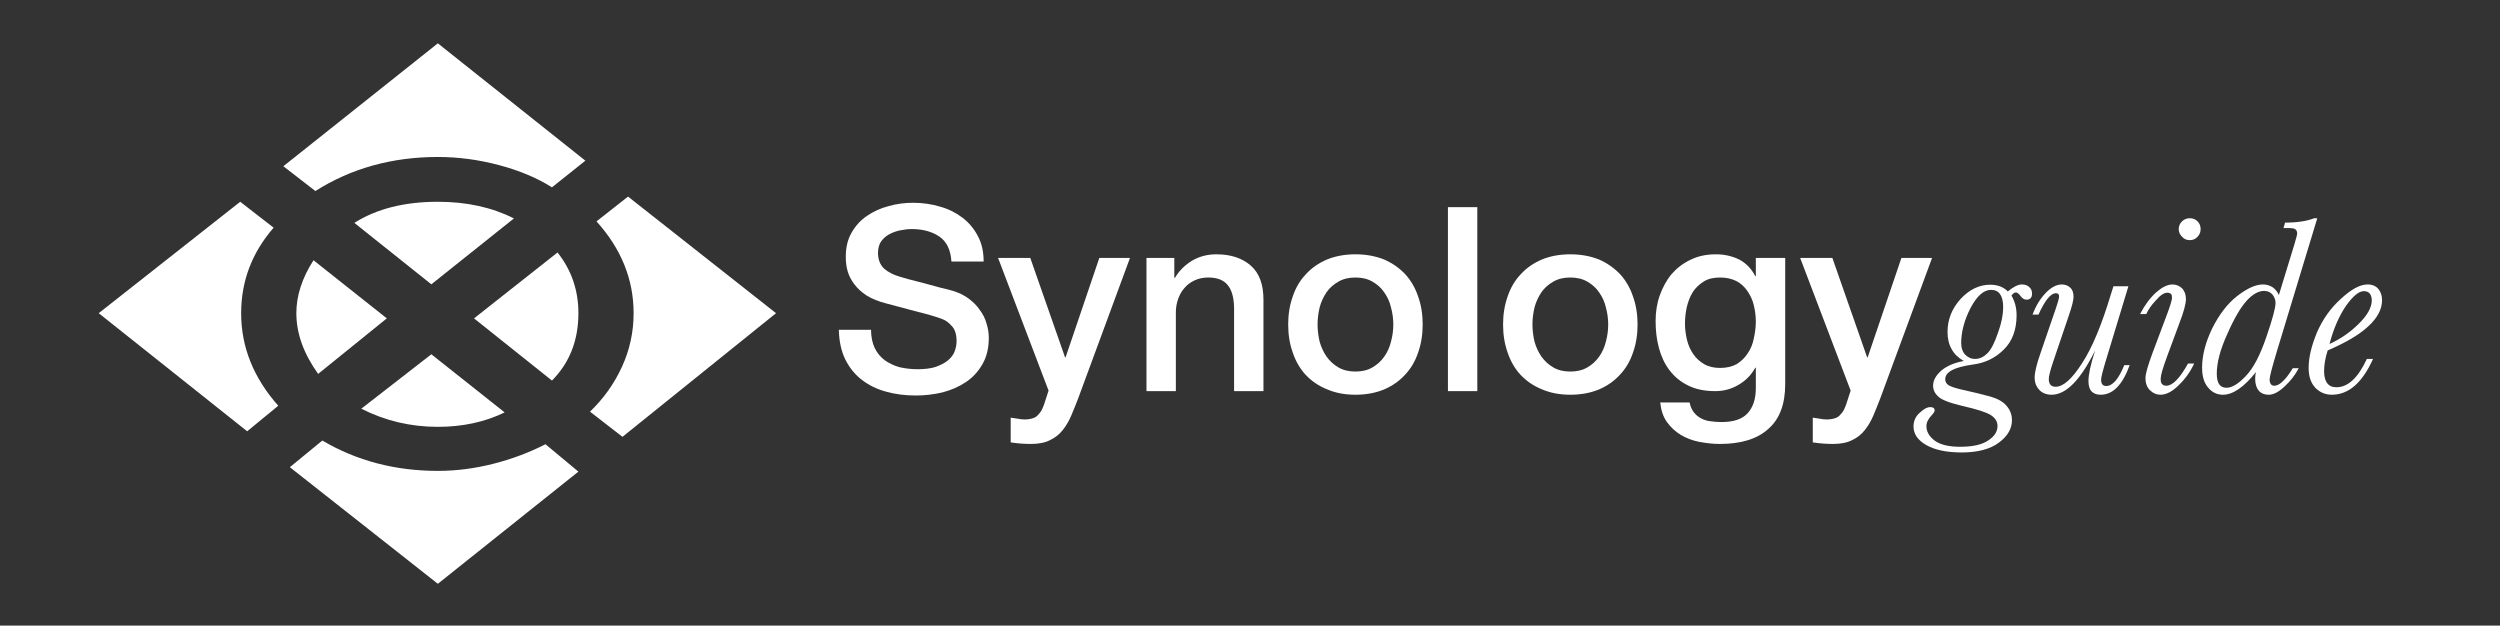 <?xml version="1.0" encoding="UTF-8" standalone="no"?><!DOCTYPE svg PUBLIC "-//W3C//DTD SVG 1.1//EN" "http://www.w3.org/Graphics/SVG/1.1/DTD/svg11.dtd"><svg width="100%" height="100%" viewBox="0 0 2134 534" version="1.1" xmlns="http://www.w3.org/2000/svg" xmlns:xlink="http://www.w3.org/1999/xlink" xml:space="preserve" xmlns:serif="http://www.serif.com/" style="fill-rule:evenodd;clip-rule:evenodd;stroke-linejoin:round;stroke-miterlimit:2;"><rect x="0" y="0" width="2134" height="534" fill="#333333" stroke="none"/><g transform="matrix(2.291,0,0,2.291,-21.654,-515.511)"><g transform="matrix(96,0,0,96,318.823,370.745)"><path d="M0.158,-0.238c0,0.027 0.005,0.051 0.014,0.07c0.009,0.019 0.022,0.035 0.039,0.048c0.017,0.012 0.036,0.021 0.057,0.027c0.022,0.005 0.046,0.008 0.071,0.008c0.027,0 0.051,-0.003 0.07,-0.009c0.019,-0.007 0.035,-0.015 0.047,-0.025c0.012,-0.01 0.021,-0.021 0.026,-0.034c0.005,-0.013 0.008,-0.027 0.008,-0.04c-0,-0.027 -0.006,-0.047 -0.019,-0.06c-0.012,-0.014 -0.025,-0.023 -0.04,-0.028c-0.025,-0.009 -0.055,-0.018 -0.089,-0.026c-0.033,-0.009 -0.075,-0.02 -0.124,-0.033c-0.031,-0.008 -0.056,-0.018 -0.077,-0.031c-0.02,-0.013 -0.036,-0.028 -0.048,-0.044c-0.012,-0.016 -0.021,-0.033 -0.026,-0.051c-0.005,-0.018 -0.007,-0.036 -0.007,-0.055c-0,-0.036 0.007,-0.067 0.022,-0.093c0.015,-0.027 0.035,-0.049 0.06,-0.066c0.025,-0.017 0.053,-0.03 0.084,-0.038c0.031,-0.009 0.063,-0.013 0.095,-0.013c0.037,0 0.072,0.005 0.105,0.015c0.033,0.009 0.062,0.024 0.087,0.043c0.025,0.019 0.045,0.043 0.06,0.072c0.015,0.028 0.022,0.061 0.022,0.098l-0.125,0c-0.003,-0.046 -0.019,-0.078 -0.047,-0.097c-0.028,-0.019 -0.064,-0.029 -0.107,-0.029c-0.015,0 -0.03,0.002 -0.045,0.005c-0.015,0.003 -0.029,0.008 -0.042,0.015c-0.013,0.007 -0.023,0.016 -0.032,0.028c-0.008,0.012 -0.012,0.027 -0.012,0.045c-0,0.025 0.008,0.045 0.023,0.06c0.016,0.014 0.037,0.025 0.062,0.032c0.003,0.001 0.013,0.004 0.031,0.009c0.019,0.005 0.039,0.01 0.062,0.016c0.023,0.006 0.045,0.012 0.066,0.018c0.022,0.005 0.038,0.009 0.047,0.012c0.023,0.007 0.044,0.017 0.061,0.03c0.017,0.013 0.032,0.027 0.043,0.044c0.012,0.016 0.021,0.033 0.026,0.052c0.006,0.019 0.009,0.037 0.009,0.056c-0,0.04 -0.008,0.074 -0.025,0.103c-0.016,0.028 -0.037,0.051 -0.064,0.069c-0.027,0.018 -0.057,0.031 -0.091,0.04c-0.034,0.008 -0.069,0.012 -0.104,0.012c-0.041,0 -0.079,-0.005 -0.115,-0.015c-0.036,-0.01 -0.067,-0.025 -0.094,-0.046c-0.027,-0.021 -0.048,-0.047 -0.064,-0.079c-0.016,-0.033 -0.024,-0.071 -0.025,-0.115l0.125,0Z" style="fill:#fff;fill-rule:nonzero;"/></g><g transform="matrix(96,0,0,96,381.031,370.745)"><path d="M0.003,-0.517l0.125,0l0.135,0.386l0.002,0l0.131,-0.386l0.119,0l-0.201,0.545c-0.009,0.023 -0.018,0.046 -0.027,0.067c-0.009,0.021 -0.02,0.04 -0.033,0.056c-0.013,0.017 -0.03,0.03 -0.049,0.039c-0.019,0.01 -0.044,0.015 -0.074,0.015c-0.027,-0 -0.053,-0.002 -0.079,-0.006l0,-0.096c0.009,0.001 0.018,0.003 0.027,0.004c0.009,0.002 0.018,0.003 0.027,0.003c0.013,-0 0.024,-0.002 0.033,-0.005c0.009,-0.003 0.016,-0.008 0.021,-0.015c0.006,-0.006 0.011,-0.013 0.015,-0.022c0.004,-0.009 0.008,-0.019 0.011,-0.03l0.013,-0.04l-0.196,-0.515Z" style="fill:#fff;fill-rule:nonzero;"/></g><g transform="matrix(96,0,0,96,430.855,370.745)"><path d="M0.06,-0.517l0.108,0l0,0.076l0.002,0.002c0.017,-0.029 0.04,-0.051 0.068,-0.068c0.028,-0.016 0.059,-0.024 0.093,-0.024c0.057,0 0.101,0.015 0.134,0.044c0.033,0.029 0.049,0.073 0.049,0.132l0,0.355l-0.114,0l0,-0.325c-0.001,-0.041 -0.01,-0.07 -0.026,-0.088c-0.016,-0.019 -0.041,-0.028 -0.075,-0.028c-0.019,0 -0.037,0.004 -0.052,0.011c-0.015,0.007 -0.028,0.016 -0.039,0.029c-0.011,0.012 -0.019,0.026 -0.025,0.043c-0.006,0.017 -0.009,0.034 -0.009,0.053l0,0.305l-0.114,0l0,-0.517Z" style="fill:#fff;fill-rule:nonzero;"/></g><g transform="matrix(96,0,0,96,485.959,370.745)"><path d="M0.297,0.014c-0.041,0 -0.078,-0.007 -0.11,-0.021c-0.033,-0.013 -0.06,-0.032 -0.083,-0.056c-0.022,-0.024 -0.039,-0.053 -0.05,-0.086c-0.012,-0.033 -0.018,-0.07 -0.018,-0.11c0,-0.039 0.006,-0.076 0.018,-0.109c0.011,-0.033 0.028,-0.062 0.051,-0.086c0.022,-0.024 0.049,-0.043 0.082,-0.057c0.032,-0.013 0.069,-0.02 0.11,-0.02c0.041,0 0.078,0.007 0.111,0.02c0.032,0.014 0.059,0.033 0.082,0.057c0.022,0.024 0.039,0.053 0.05,0.086c0.012,0.033 0.018,0.07 0.018,0.109c0,0.04 -0.006,0.077 -0.018,0.11c-0.011,0.033 -0.028,0.062 -0.051,0.086c-0.022,0.024 -0.049,0.043 -0.082,0.057c-0.032,0.013 -0.069,0.02 -0.11,0.02Zm-0,-0.09c0.025,0 0.047,-0.005 0.066,-0.016c0.019,-0.011 0.034,-0.025 0.046,-0.042c0.012,-0.017 0.021,-0.037 0.026,-0.058c0.006,-0.022 0.009,-0.044 0.009,-0.067c-0,-0.022 -0.003,-0.044 -0.009,-0.066c-0.005,-0.022 -0.014,-0.041 -0.026,-0.058c-0.012,-0.018 -0.027,-0.031 -0.046,-0.042c-0.019,-0.011 -0.041,-0.016 -0.066,-0.016c-0.025,0 -0.047,0.005 -0.066,0.016c-0.019,0.011 -0.034,0.024 -0.046,0.041c-0.012,0.018 -0.021,0.037 -0.027,0.059c-0.005,0.022 -0.008,0.044 -0.008,0.066c-0,0.023 0.003,0.045 0.008,0.067c0.006,0.021 0.015,0.041 0.027,0.058c0.012,0.017 0.027,0.031 0.046,0.042c0.019,0.011 0.041,0.016 0.066,0.016Z" style="fill:#fff;fill-rule:nonzero;"/></g><g transform="matrix(96,0,0,96,542.887,370.745)"><rect x="0.063" y="-0.714" width="0.114" height="0.714" style="fill:#fff;fill-rule:nonzero;"/></g><g transform="matrix(96,0,0,96,566.023,370.745)"><path d="M0.297,0.014c-0.041,0 -0.078,-0.007 -0.11,-0.021c-0.033,-0.013 -0.06,-0.032 -0.083,-0.056c-0.022,-0.024 -0.039,-0.053 -0.05,-0.086c-0.012,-0.033 -0.018,-0.07 -0.018,-0.11c0,-0.039 0.006,-0.076 0.018,-0.109c0.011,-0.033 0.028,-0.062 0.051,-0.086c0.022,-0.024 0.049,-0.043 0.082,-0.057c0.032,-0.013 0.069,-0.02 0.11,-0.02c0.041,0 0.078,0.007 0.111,0.02c0.032,0.014 0.059,0.033 0.082,0.057c0.022,0.024 0.039,0.053 0.05,0.086c0.012,0.033 0.018,0.07 0.018,0.109c0,0.04 -0.006,0.077 -0.018,0.11c-0.011,0.033 -0.028,0.062 -0.051,0.086c-0.022,0.024 -0.049,0.043 -0.082,0.057c-0.032,0.013 -0.069,0.02 -0.11,0.02Zm-0,-0.09c0.025,0 0.047,-0.005 0.066,-0.016c0.019,-0.011 0.034,-0.025 0.046,-0.042c0.012,-0.017 0.021,-0.037 0.026,-0.058c0.006,-0.022 0.009,-0.044 0.009,-0.067c-0,-0.022 -0.003,-0.044 -0.009,-0.066c-0.005,-0.022 -0.014,-0.041 -0.026,-0.058c-0.012,-0.018 -0.027,-0.031 -0.046,-0.042c-0.019,-0.011 -0.041,-0.016 -0.066,-0.016c-0.025,0 -0.047,0.005 -0.066,0.016c-0.019,0.011 -0.034,0.024 -0.046,0.041c-0.012,0.018 -0.021,0.037 -0.027,0.059c-0.005,0.022 -0.008,0.044 -0.008,0.066c-0,0.023 0.003,0.045 0.008,0.067c0.006,0.021 0.015,0.041 0.027,0.058c0.012,0.017 0.027,0.031 0.046,0.042c0.019,0.011 0.041,0.016 0.066,0.016Z" style="fill:#fff;fill-rule:nonzero;"/></g><g transform="matrix(96,0,0,96,622.951,370.745)"><path d="M0.538,-0.027c0,0.078 -0.022,0.136 -0.066,0.174c-0.043,0.039 -0.106,0.058 -0.188,0.058c-0.026,-0 -0.052,-0.003 -0.079,-0.008c-0.026,-0.005 -0.05,-0.014 -0.072,-0.027c-0.021,-0.013 -0.039,-0.029 -0.054,-0.05c-0.015,-0.021 -0.023,-0.046 -0.026,-0.076l0.114,-0c0.003,0.016 0.009,0.029 0.017,0.039c0.008,0.01 0.018,0.018 0.028,0.023c0.012,0.006 0.024,0.01 0.037,0.011c0.013,0.002 0.027,0.003 0.042,0.003c0.046,-0 0.08,-0.011 0.101,-0.034c0.021,-0.023 0.032,-0.055 0.032,-0.098l-0,-0.079l-0.002,0c-0.016,0.029 -0.038,0.051 -0.066,0.067c-0.027,0.016 -0.057,0.024 -0.089,0.024c-0.041,-0 -0.077,-0.007 -0.106,-0.022c-0.029,-0.014 -0.053,-0.034 -0.072,-0.059c-0.019,-0.025 -0.032,-0.053 -0.041,-0.086c-0.009,-0.033 -0.013,-0.068 -0.013,-0.105c-0,-0.035 0.005,-0.068 0.016,-0.099c0.011,-0.031 0.026,-0.059 0.046,-0.083c0.02,-0.023 0.044,-0.042 0.074,-0.056c0.028,-0.014 0.061,-0.021 0.098,-0.021c0.033,0 0.063,0.007 0.09,0.02c0.027,0.014 0.048,0.036 0.063,0.065l0.002,0l0,-0.071l0.114,0l0,0.49Zm-0.253,-0.063c0.025,0 0.047,-0.005 0.065,-0.015c0.017,-0.011 0.031,-0.024 0.042,-0.041c0.012,-0.017 0.02,-0.037 0.024,-0.058c0.005,-0.022 0.008,-0.044 0.008,-0.066c-0,-0.022 -0.003,-0.043 -0.008,-0.064c-0.005,-0.021 -0.014,-0.039 -0.025,-0.055c-0.011,-0.016 -0.025,-0.029 -0.042,-0.038c-0.018,-0.009 -0.039,-0.014 -0.064,-0.014c-0.025,0 -0.047,0.005 -0.064,0.016c-0.017,0.011 -0.031,0.024 -0.042,0.041c-0.011,0.018 -0.018,0.037 -0.023,0.058c-0.005,0.022 -0.007,0.044 -0.007,0.065c-0,0.021 0.003,0.042 0.008,0.063c0.005,0.02 0.013,0.038 0.024,0.054c0.011,0.016 0.025,0.029 0.042,0.039c0.017,0.01 0.038,0.015 0.062,0.015Z" style="fill:#fff;fill-rule:nonzero;"/></g><g transform="matrix(96,0,0,96,679.879,370.745)"><path d="M0.003,-0.517l0.125,0l0.135,0.386l0.002,0l0.131,-0.386l0.119,0l-0.201,0.545c-0.009,0.023 -0.018,0.046 -0.027,0.067c-0.009,0.021 -0.02,0.04 -0.033,0.056c-0.013,0.017 -0.03,0.03 -0.049,0.039c-0.019,0.01 -0.044,0.015 -0.074,0.015c-0.027,-0 -0.053,-0.002 -0.079,-0.006l0,-0.096c0.009,0.001 0.018,0.003 0.027,0.004c0.009,0.002 0.018,0.003 0.027,0.003c0.013,-0 0.024,-0.002 0.033,-0.005c0.009,-0.003 0.016,-0.008 0.021,-0.015c0.006,-0.006 0.011,-0.013 0.015,-0.022c0.004,-0.009 0.008,-0.019 0.011,-0.03l0.013,-0.04l-0.196,-0.515Z" style="fill:#fff;fill-rule:nonzero;"/></g><g transform="matrix(96,0,0,96,729.703,370.745)"><path d="M0.119,-0.117c-0.021,-0.012 -0.037,-0.027 -0.047,-0.046c-0.011,-0.019 -0.016,-0.041 -0.016,-0.067c-0,-0.048 0.017,-0.09 0.05,-0.127c0.034,-0.037 0.073,-0.056 0.115,-0.056c0.014,-0 0.026,0.002 0.038,0.006c0.011,0.004 0.022,0.011 0.031,0.02c0.022,-0.018 0.04,-0.027 0.054,-0.027c0.012,-0 0.022,0.003 0.029,0.01c0.008,0.007 0.011,0.015 0.011,0.025c0,0.016 -0.007,0.024 -0.022,0.024c-0.009,-0 -0.017,-0.006 -0.025,-0.017c-0.005,-0.007 -0.011,-0.011 -0.016,-0.011c-0.005,0 -0.011,0.004 -0.017,0.012c0.013,0.022 0.02,0.047 0.02,0.077c-0,0.056 -0.017,0.101 -0.05,0.133c-0.033,0.033 -0.073,0.052 -0.121,0.058c-0.07,0.01 -0.106,0.028 -0.106,0.057c0,0.009 0.004,0.017 0.013,0.023c0.008,0.005 0.025,0.011 0.051,0.017c0.045,0.01 0.082,0.019 0.111,0.027c0.028,0.008 0.05,0.02 0.063,0.036c0.014,0.016 0.021,0.034 0.021,0.056c0,0.033 -0.017,0.062 -0.051,0.087c-0.033,0.025 -0.082,0.038 -0.144,0.038c-0.059,-0 -0.105,-0.01 -0.138,-0.029c-0.033,-0.019 -0.049,-0.043 -0.049,-0.072c-0,-0.021 0.008,-0.039 0.024,-0.053c0.016,-0.015 0.029,-0.022 0.041,-0.022c0.011,0 0.017,0.004 0.017,0.013c-0,0.004 -0.004,0.011 -0.012,0.019c-0.013,0.014 -0.02,0.028 -0.02,0.042c0,0.021 0.011,0.04 0.032,0.056c0.022,0.016 0.055,0.024 0.099,0.024c0.048,0 0.084,-0.008 0.108,-0.024c0.025,-0.016 0.037,-0.035 0.037,-0.057c0,-0.017 -0.009,-0.031 -0.026,-0.042c-0.017,-0.011 -0.055,-0.023 -0.112,-0.036c-0.05,-0.012 -0.081,-0.024 -0.093,-0.037c-0.013,-0.012 -0.019,-0.026 -0.019,-0.041c-0,-0.02 0.01,-0.039 0.031,-0.058c0.021,-0.018 0.05,-0.031 0.088,-0.038Zm-0.01,-0.069c-0,0.018 0.005,0.033 0.015,0.044c0.011,0.011 0.023,0.017 0.039,0.017c0.018,-0 0.034,-0.008 0.048,-0.022c0.014,-0.014 0.028,-0.041 0.041,-0.08c0.014,-0.038 0.02,-0.071 0.02,-0.099c0,-0.022 -0.004,-0.039 -0.012,-0.05c-0.007,-0.011 -0.019,-0.017 -0.035,-0.017c-0.029,-0 -0.055,0.024 -0.08,0.071c-0.024,0.047 -0.036,0.093 -0.036,0.136Z" style="fill:#fff;fill-rule:nonzero;"/></g><g transform="matrix(96,0,0,96,763.688,370.745)"><path d="M0.388,-0.101l0.021,0c-0.028,0.077 -0.065,0.115 -0.113,0.115c-0.016,-0 -0.028,-0.005 -0.036,-0.014c-0.007,-0.008 -0.011,-0.021 -0.011,-0.039c-0,-0.025 0.008,-0.064 0.026,-0.119c-0.057,0.115 -0.113,0.172 -0.169,0.172c-0.021,-0 -0.037,-0.007 -0.048,-0.019c-0.012,-0.013 -0.018,-0.029 -0.018,-0.048c0,-0.018 0.007,-0.049 0.022,-0.092l0.06,-0.175c0.009,-0.026 0.013,-0.042 0.013,-0.047c0,-0.009 -0.004,-0.013 -0.012,-0.013c-0.021,0 -0.043,0.028 -0.068,0.083l-0.023,-0c0.013,-0.035 0.03,-0.062 0.051,-0.084c0.021,-0.022 0.042,-0.033 0.063,-0.033c0.012,0 0.023,0.004 0.032,0.012c0.009,0.008 0.013,0.02 0.013,0.036c0,0.012 -0.005,0.034 -0.017,0.069l-0.061,0.18c-0.012,0.035 -0.018,0.059 -0.018,0.07c0,0.01 0.002,0.017 0.007,0.023c0.005,0.005 0.011,0.007 0.02,0.007c0.029,0 0.063,-0.03 0.102,-0.091c0.04,-0.061 0.077,-0.151 0.113,-0.271l0.009,-0.028l0.058,-0l-0.085,0.28c-0.014,0.046 -0.021,0.073 -0.021,0.083c0,0.008 0.002,0.014 0.005,0.018c0.003,0.004 0.008,0.006 0.015,0.006c0.025,-0 0.048,-0.027 0.07,-0.081Z" style="fill:#fff;fill-rule:nonzero;"/></g><g transform="matrix(96,0,0,96,804.703,370.745)"><path d="M0.172,-0.629c0,-0.012 0.005,-0.022 0.013,-0.03c0.008,-0.008 0.018,-0.012 0.03,-0.012c0.012,-0 0.022,0.004 0.03,0.012c0.008,0.008 0.012,0.018 0.012,0.03c0,0.012 -0.004,0.022 -0.012,0.03c-0.008,0.009 -0.018,0.013 -0.03,0.013c-0.012,0 -0.022,-0.004 -0.03,-0.013c-0.009,-0.009 -0.013,-0.019 -0.013,-0.03Zm0.036,0.522l0.024,0c-0.015,0.032 -0.035,0.06 -0.06,0.084c-0.024,0.024 -0.048,0.037 -0.071,0.037c-0.015,-0 -0.029,-0.006 -0.04,-0.017c-0.012,-0.011 -0.018,-0.027 -0.018,-0.048c0,-0.017 0.01,-0.05 0.028,-0.099l0.056,-0.149c0.013,-0.035 0.019,-0.056 0.019,-0.063c0,-0.007 -0.001,-0.012 -0.004,-0.015c-0.003,-0.003 -0.008,-0.005 -0.014,-0.005c-0.013,0 -0.028,0.01 -0.045,0.03c-0.018,0.019 -0.03,0.037 -0.037,0.053l-0.024,0c0.018,-0.035 0.039,-0.063 0.062,-0.084c0.023,-0.02 0.044,-0.031 0.064,-0.031c0.015,0 0.028,0.006 0.038,0.016c0.009,0.01 0.014,0.024 0.014,0.041c0,0.017 -0.008,0.049 -0.026,0.095l-0.047,0.127c-0.017,0.046 -0.025,0.074 -0.025,0.086c-0,0.01 0.001,0.017 0.005,0.021c0.004,0.005 0.009,0.007 0.017,0.007c0.024,0 0.052,-0.028 0.084,-0.086Z" style="fill:#fff;fill-rule:nonzero;"/></g><g transform="matrix(96,0,0,96,827.719,370.745)"><path d="M0.375,-0.089l0.023,0c-0.014,0.027 -0.033,0.051 -0.055,0.071c-0.022,0.021 -0.043,0.032 -0.061,0.032c-0.018,-0 -0.031,-0.006 -0.039,-0.016c-0.009,-0.01 -0.014,-0.026 -0.014,-0.046c0,-0.01 0.001,-0.018 0.003,-0.026c-0.046,0.058 -0.089,0.088 -0.128,0.088c-0.023,-0 -0.042,-0.009 -0.057,-0.027c-0.016,-0.018 -0.024,-0.044 -0.024,-0.078c0,-0.047 0.013,-0.098 0.039,-0.152c0.027,-0.054 0.059,-0.096 0.097,-0.126c0.039,-0.03 0.072,-0.045 0.1,-0.045c0.015,0 0.027,0.004 0.038,0.011c0.01,0.007 0.018,0.017 0.024,0.03l0.06,-0.196c0.007,-0.024 0.011,-0.038 0.011,-0.043c-0,-0.008 -0.003,-0.013 -0.007,-0.016c-0.004,-0.004 -0.015,-0.005 -0.032,-0.005l-0.014,-0l0.006,-0.021c0.047,0 0.085,-0.006 0.113,-0.017l0.012,-0l-0.156,0.514c-0.019,0.063 -0.029,0.101 -0.029,0.112c0,0.008 0.002,0.014 0.005,0.018c0.003,0.004 0.007,0.006 0.013,0.006c0.01,0 0.021,-0.005 0.033,-0.017c0.012,-0.011 0.025,-0.028 0.039,-0.051Zm-0.295,0.021c-0,0.018 0.003,0.032 0.009,0.041c0.006,0.009 0.016,0.014 0.028,0.014c0.022,-0 0.047,-0.015 0.076,-0.046c0.029,-0.03 0.055,-0.08 0.079,-0.15c0.024,-0.07 0.036,-0.114 0.036,-0.133c0,-0.012 -0.004,-0.023 -0.012,-0.033c-0.008,-0.009 -0.019,-0.014 -0.032,-0.014c-0.021,-0 -0.044,0.012 -0.067,0.037c-0.023,0.025 -0.049,0.068 -0.076,0.13c-0.028,0.061 -0.041,0.112 -0.041,0.154Z" style="fill:#fff;fill-rule:nonzero;"/></g><g transform="matrix(96,0,0,96,867.703,370.745)"><path d="M0.246,-0.125l0.024,0c-0.042,0.093 -0.095,0.139 -0.16,0.139c-0.026,-0 -0.048,-0.01 -0.065,-0.028c-0.017,-0.019 -0.025,-0.044 -0.025,-0.076c0,-0.041 0.011,-0.086 0.032,-0.137c0.022,-0.051 0.053,-0.095 0.093,-0.131c0.04,-0.037 0.074,-0.056 0.104,-0.056c0.018,0 0.032,0.006 0.042,0.018c0.009,0.011 0.014,0.026 0.014,0.043c-0,0.035 -0.018,0.069 -0.053,0.101c-0.035,0.033 -0.088,0.064 -0.158,0.094c-0.009,0.028 -0.014,0.055 -0.014,0.08c0,0.021 0.004,0.037 0.012,0.047c0.008,0.011 0.02,0.016 0.036,0.016c0.045,-0 0.084,-0.037 0.118,-0.11Zm-0.145,-0.058c0.042,-0.019 0.08,-0.045 0.113,-0.078c0.034,-0.033 0.051,-0.064 0.051,-0.091c-0,-0.012 -0.003,-0.021 -0.008,-0.027c-0.005,-0.006 -0.013,-0.009 -0.023,-0.009c-0.019,-0 -0.042,0.019 -0.069,0.057c-0.026,0.038 -0.048,0.087 -0.064,0.148Z" style="fill:#fff;fill-rule:nonzero;"/></g></g><g id="Ebene1"><path d="M509.172,188.976l26.927,-21.171l126.322,99.536l-131.074,105.54l-27.719,-21.487c11.616,-11.165 20.724,-23.963 27.323,-38.393c6.6,-14.43 9.9,-29.65 9.9,-45.66c0,-28.86 -10.56,-54.982 -31.679,-78.365Zm-33.263,26.543c11.879,14.957 17.819,32.231 17.819,51.822c0,23.172 -7.524,42.342 -22.571,57.51l-66.527,-53.086l71.279,-56.246Zm-167.505,133.347l59.795,-46.451l62.567,49.611c-16.896,8.215 -35.904,12.323 -57.023,12.323c-23.232,0 -45.011,-5.161 -65.339,-15.483Zm-33.263,27.175c29.303,17.274 62.17,25.911 98.602,25.911c15.575,-0 31.283,-2.002 47.123,-6.004c15.839,-4.003 30.755,-9.585 44.747,-16.748l28.115,23.384l-119.985,95.744l-126.322,-99.536l27.72,-22.751Zm-3.564,-56.878c-12.408,-17.274 -18.612,-34.548 -18.612,-51.822c0,-14.957 4.884,-30.019 14.652,-45.186l62.567,49.61l-58.607,47.398Zm-34.055,27.175l-26.532,21.803l-126.717,-100.8l120.777,-95.112l28.512,22.119c-18.48,21.276 -27.72,45.607 -27.72,72.993c0,28.86 10.56,55.192 31.68,78.997Zm201.163,-159.89l-70.486,56.246l-65.735,-52.454c19.008,-12.008 42.767,-18.011 71.279,-18.011c24.551,-0 46.199,4.739 64.942,14.219Zm32.472,-26.543c-12.672,-8.005 -27.72,-14.325 -45.143,-18.959c-17.424,-4.635 -34.848,-6.952 -52.271,-6.952c-39.071,0 -73.919,9.69 -104.542,29.071l-27.324,-21.171l131.866,-104.908l125.925,100.168l-28.511,22.751Z" style="fill:#fff;fill-rule:nonzero;"/></g></svg>